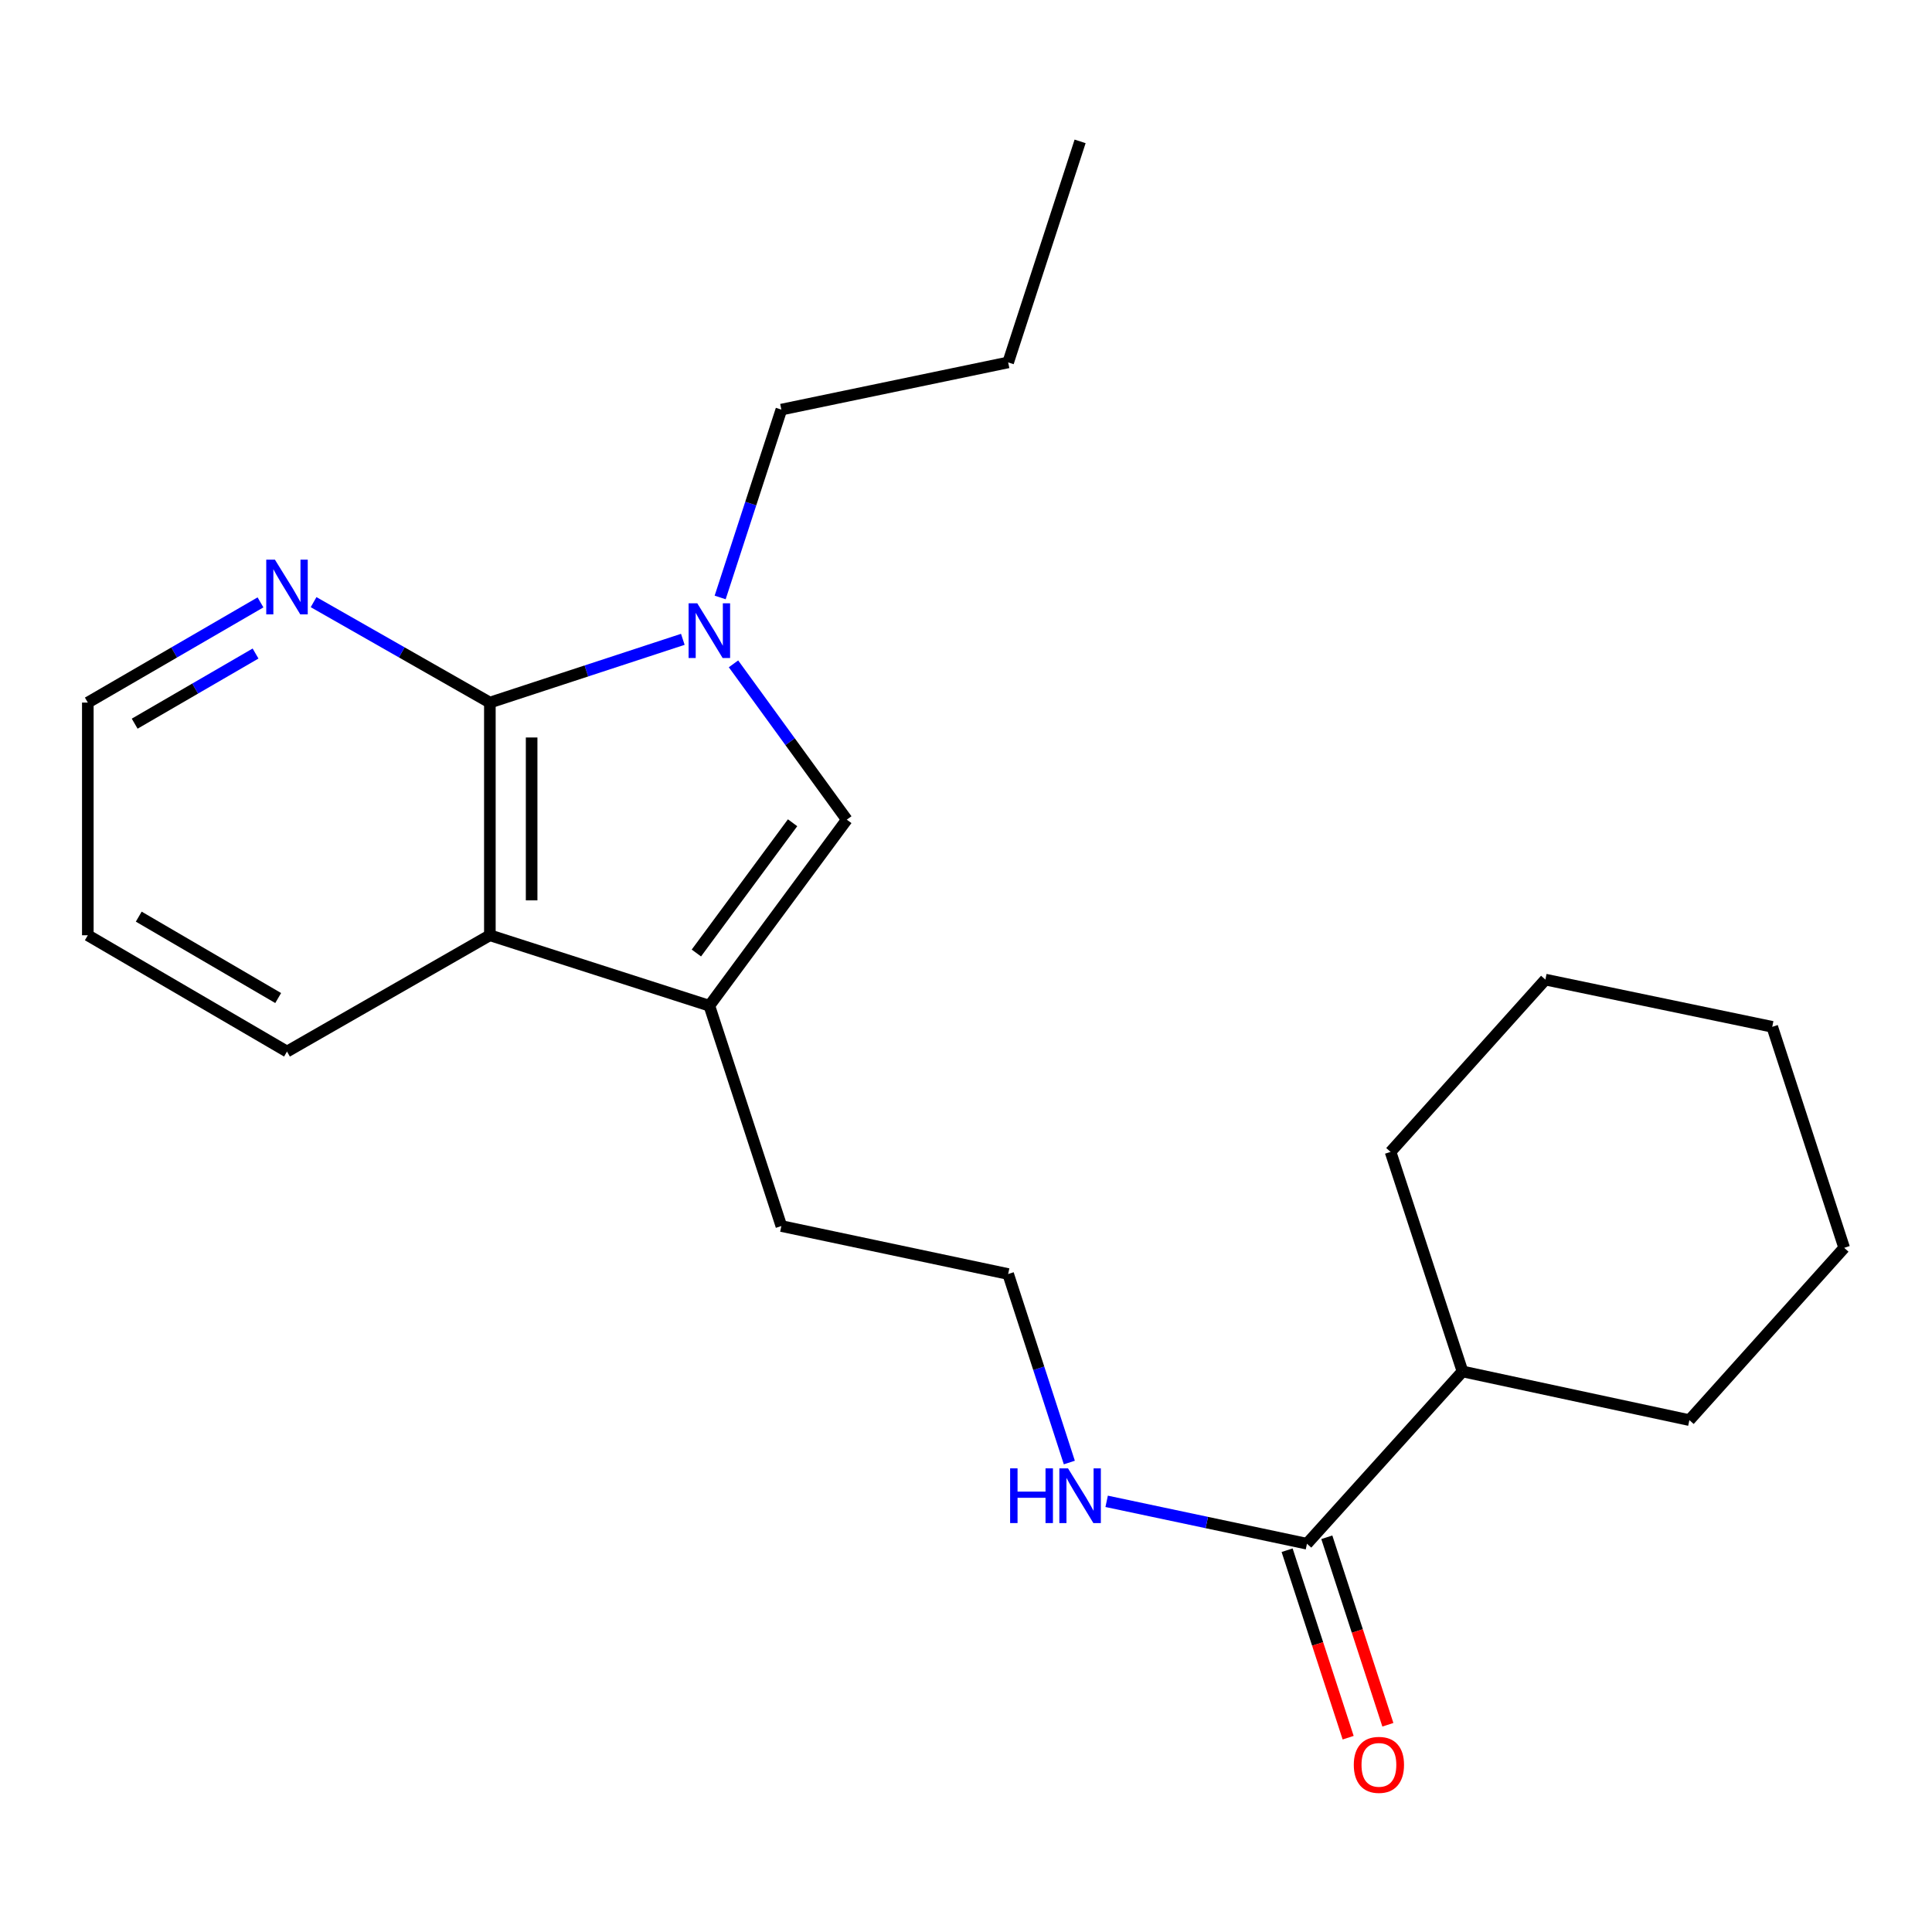 <?xml version='1.0' encoding='iso-8859-1'?>
<svg version='1.1' baseProfile='full'
              xmlns='http://www.w3.org/2000/svg'
                      xmlns:rdkit='http://www.rdkit.org/xml'
                      xmlns:xlink='http://www.w3.org/1999/xlink'
                  xml:space='preserve'
width='1000px' height='1000px' viewBox='0 0 1000 1000'>
<!-- END OF HEADER -->
<rect style='opacity:1.0;fill:#FFFFFF;stroke:none' width='1000' height='1000' x='0' y='0'> </rect>
<path class='bond-0' d='M 353.43,330.917 L 303.492,347.286' style='fill:none;fill-rule:evenodd;stroke:#0000FF;stroke-width:6px;stroke-linecap:butt;stroke-linejoin:miter;stroke-opacity:1' />
<path class='bond-0' d='M 303.492,347.286 L 253.555,363.656' style='fill:none;fill-rule:evenodd;stroke:#000000;stroke-width:6px;stroke-linecap:butt;stroke-linejoin:miter;stroke-opacity:1' />
<path class='bond-1' d='M 379.654,343.601 L 408.976,383.926' style='fill:none;fill-rule:evenodd;stroke:#0000FF;stroke-width:6px;stroke-linecap:butt;stroke-linejoin:miter;stroke-opacity:1' />
<path class='bond-1' d='M 408.976,383.926 L 438.299,424.252' style='fill:none;fill-rule:evenodd;stroke:#000000;stroke-width:6px;stroke-linecap:butt;stroke-linejoin:miter;stroke-opacity:1' />
<path class='bond-9' d='M 372.752,309.248 L 388.593,260.628' style='fill:none;fill-rule:evenodd;stroke:#0000FF;stroke-width:6px;stroke-linecap:butt;stroke-linejoin:miter;stroke-opacity:1' />
<path class='bond-9' d='M 388.593,260.628 L 404.434,212.009' style='fill:none;fill-rule:evenodd;stroke:#000000;stroke-width:6px;stroke-linecap:butt;stroke-linejoin:miter;stroke-opacity:1' />
<path class='bond-3' d='M 253.555,363.656 L 253.555,484.092' style='fill:none;fill-rule:evenodd;stroke:#000000;stroke-width:6px;stroke-linecap:butt;stroke-linejoin:miter;stroke-opacity:1' />
<path class='bond-3' d='M 275.171,381.721 L 275.171,466.027' style='fill:none;fill-rule:evenodd;stroke:#000000;stroke-width:6px;stroke-linecap:butt;stroke-linejoin:miter;stroke-opacity:1' />
<path class='bond-5' d='M 253.555,363.656 L 207.933,337.662' style='fill:none;fill-rule:evenodd;stroke:#000000;stroke-width:6px;stroke-linecap:butt;stroke-linejoin:miter;stroke-opacity:1' />
<path class='bond-5' d='M 207.933,337.662 L 162.311,311.669' style='fill:none;fill-rule:evenodd;stroke:#0000FF;stroke-width:6px;stroke-linecap:butt;stroke-linejoin:miter;stroke-opacity:1' />
<path class='bond-2' d='M 438.299,424.252 L 367.159,520.563' style='fill:none;fill-rule:evenodd;stroke:#000000;stroke-width:6px;stroke-linecap:butt;stroke-linejoin:miter;stroke-opacity:1' />
<path class='bond-2' d='M 410.241,425.856 L 360.443,493.273' style='fill:none;fill-rule:evenodd;stroke:#000000;stroke-width:6px;stroke-linecap:butt;stroke-linejoin:miter;stroke-opacity:1' />
<path class='bond-10' d='M 367.159,520.563 L 404.434,634.599' style='fill:none;fill-rule:evenodd;stroke:#000000;stroke-width:6px;stroke-linecap:butt;stroke-linejoin:miter;stroke-opacity:1' />
<path class='bond-22' d='M 367.159,520.563 L 253.555,484.092' style='fill:none;fill-rule:evenodd;stroke:#000000;stroke-width:6px;stroke-linecap:butt;stroke-linejoin:miter;stroke-opacity:1' />
<path class='bond-12' d='M 253.555,484.092 L 148.55,544.28' style='fill:none;fill-rule:evenodd;stroke:#000000;stroke-width:6px;stroke-linecap:butt;stroke-linejoin:miter;stroke-opacity:1' />
<path class='bond-4' d='M 676.481,799.035 L 624.641,788.061' style='fill:none;fill-rule:evenodd;stroke:#000000;stroke-width:6px;stroke-linecap:butt;stroke-linejoin:miter;stroke-opacity:1' />
<path class='bond-4' d='M 624.641,788.061 L 572.8,777.086' style='fill:none;fill-rule:evenodd;stroke:#0000FF;stroke-width:6px;stroke-linecap:butt;stroke-linejoin:miter;stroke-opacity:1' />
<path class='bond-6' d='M 666.205,802.381 L 682.003,850.904' style='fill:none;fill-rule:evenodd;stroke:#000000;stroke-width:6px;stroke-linecap:butt;stroke-linejoin:miter;stroke-opacity:1' />
<path class='bond-6' d='M 682.003,850.904 L 697.802,899.426' style='fill:none;fill-rule:evenodd;stroke:#FF0000;stroke-width:6px;stroke-linecap:butt;stroke-linejoin:miter;stroke-opacity:1' />
<path class='bond-6' d='M 686.758,795.689 L 702.557,844.211' style='fill:none;fill-rule:evenodd;stroke:#000000;stroke-width:6px;stroke-linecap:butt;stroke-linejoin:miter;stroke-opacity:1' />
<path class='bond-6' d='M 702.557,844.211 L 718.356,892.734' style='fill:none;fill-rule:evenodd;stroke:#FF0000;stroke-width:6px;stroke-linecap:butt;stroke-linejoin:miter;stroke-opacity:1' />
<path class='bond-8' d='M 676.481,799.035 L 756.989,709.858' style='fill:none;fill-rule:evenodd;stroke:#000000;stroke-width:6px;stroke-linecap:butt;stroke-linejoin:miter;stroke-opacity:1' />
<path class='bond-13' d='M 134.83,311.79 L 90.142,337.723' style='fill:none;fill-rule:evenodd;stroke:#0000FF;stroke-width:6px;stroke-linecap:butt;stroke-linejoin:miter;stroke-opacity:1' />
<path class='bond-13' d='M 90.142,337.723 L 45.455,363.656' style='fill:none;fill-rule:evenodd;stroke:#000000;stroke-width:6px;stroke-linecap:butt;stroke-linejoin:miter;stroke-opacity:1' />
<path class='bond-13' d='M 132.273,338.266 L 100.992,356.419' style='fill:none;fill-rule:evenodd;stroke:#0000FF;stroke-width:6px;stroke-linecap:butt;stroke-linejoin:miter;stroke-opacity:1' />
<path class='bond-13' d='M 100.992,356.419 L 69.71,374.572' style='fill:none;fill-rule:evenodd;stroke:#000000;stroke-width:6px;stroke-linecap:butt;stroke-linejoin:miter;stroke-opacity:1' />
<path class='bond-7' d='M 553.485,757.001 L 537.653,708.217' style='fill:none;fill-rule:evenodd;stroke:#0000FF;stroke-width:6px;stroke-linecap:butt;stroke-linejoin:miter;stroke-opacity:1' />
<path class='bond-7' d='M 537.653,708.217 L 521.82,659.433' style='fill:none;fill-rule:evenodd;stroke:#000000;stroke-width:6px;stroke-linecap:butt;stroke-linejoin:miter;stroke-opacity:1' />
<path class='bond-14' d='M 756.989,709.858 L 874.423,735.052' style='fill:none;fill-rule:evenodd;stroke:#000000;stroke-width:6px;stroke-linecap:butt;stroke-linejoin:miter;stroke-opacity:1' />
<path class='bond-15' d='M 756.989,709.858 L 719.749,596.218' style='fill:none;fill-rule:evenodd;stroke:#000000;stroke-width:6px;stroke-linecap:butt;stroke-linejoin:miter;stroke-opacity:1' />
<path class='bond-16' d='M 404.434,212.009 L 521.82,187.583' style='fill:none;fill-rule:evenodd;stroke:#000000;stroke-width:6px;stroke-linecap:butt;stroke-linejoin:miter;stroke-opacity:1' />
<path class='bond-11' d='M 404.434,634.599 L 521.82,659.433' style='fill:none;fill-rule:evenodd;stroke:#000000;stroke-width:6px;stroke-linecap:butt;stroke-linejoin:miter;stroke-opacity:1' />
<path class='bond-23' d='M 148.55,544.28 L 45.455,484.092' style='fill:none;fill-rule:evenodd;stroke:#000000;stroke-width:6px;stroke-linecap:butt;stroke-linejoin:miter;stroke-opacity:1' />
<path class='bond-23' d='M 143.984,516.585 L 71.817,474.453' style='fill:none;fill-rule:evenodd;stroke:#000000;stroke-width:6px;stroke-linecap:butt;stroke-linejoin:miter;stroke-opacity:1' />
<path class='bond-17' d='M 45.455,363.656 L 45.455,484.092' style='fill:none;fill-rule:evenodd;stroke:#000000;stroke-width:6px;stroke-linecap:butt;stroke-linejoin:miter;stroke-opacity:1' />
<path class='bond-19' d='M 874.423,735.052 L 954.545,645.875' style='fill:none;fill-rule:evenodd;stroke:#000000;stroke-width:6px;stroke-linecap:butt;stroke-linejoin:miter;stroke-opacity:1' />
<path class='bond-20' d='M 719.749,596.218 L 799.884,507.041' style='fill:none;fill-rule:evenodd;stroke:#000000;stroke-width:6px;stroke-linecap:butt;stroke-linejoin:miter;stroke-opacity:1' />
<path class='bond-18' d='M 521.82,187.583 L 559.059,73.175' style='fill:none;fill-rule:evenodd;stroke:#000000;stroke-width:6px;stroke-linecap:butt;stroke-linejoin:miter;stroke-opacity:1' />
<path class='bond-24' d='M 954.545,645.875 L 917.306,531.479' style='fill:none;fill-rule:evenodd;stroke:#000000;stroke-width:6px;stroke-linecap:butt;stroke-linejoin:miter;stroke-opacity:1' />
<path class='bond-21' d='M 799.884,507.041 L 917.306,531.479' style='fill:none;fill-rule:evenodd;stroke:#000000;stroke-width:6px;stroke-linecap:butt;stroke-linejoin:miter;stroke-opacity:1' />
<path  class='atom-0' d='M 360.899 312.256
L 370.179 327.256
Q 371.099 328.736, 372.579 331.416
Q 374.059 334.096, 374.139 334.256
L 374.139 312.256
L 377.899 312.256
L 377.899 340.576
L 374.019 340.576
L 364.059 324.176
Q 362.899 322.256, 361.659 320.056
Q 360.459 317.856, 360.099 317.176
L 360.099 340.576
L 356.419 340.576
L 356.419 312.256
L 360.899 312.256
' fill='#0000FF'/>
<path  class='atom-6' d='M 142.29 289.668
L 151.57 304.668
Q 152.49 306.148, 153.97 308.828
Q 155.45 311.508, 155.53 311.668
L 155.53 289.668
L 159.29 289.668
L 159.29 317.988
L 155.41 317.988
L 145.45 301.588
Q 144.29 299.668, 143.05 297.468
Q 141.85 295.268, 141.49 294.588
L 141.49 317.988
L 137.81 317.988
L 137.81 289.668
L 142.29 289.668
' fill='#0000FF'/>
<path  class='atom-7' d='M 700.721 913.487
Q 700.721 906.687, 704.081 902.887
Q 707.441 899.087, 713.721 899.087
Q 720.001 899.087, 723.361 902.887
Q 726.721 906.687, 726.721 913.487
Q 726.721 920.367, 723.321 924.287
Q 719.921 928.167, 713.721 928.167
Q 707.481 928.167, 704.081 924.287
Q 700.721 920.407, 700.721 913.487
M 713.721 924.967
Q 718.041 924.967, 720.361 922.087
Q 722.721 919.167, 722.721 913.487
Q 722.721 907.927, 720.361 905.127
Q 718.041 902.287, 713.721 902.287
Q 709.401 902.287, 707.041 905.087
Q 704.721 907.887, 704.721 913.487
Q 704.721 919.207, 707.041 922.087
Q 709.401 924.967, 713.721 924.967
' fill='#FF0000'/>
<path  class='atom-8' d='M 522.839 760.017
L 526.679 760.017
L 526.679 772.057
L 541.159 772.057
L 541.159 760.017
L 544.999 760.017
L 544.999 788.337
L 541.159 788.337
L 541.159 775.257
L 526.679 775.257
L 526.679 788.337
L 522.839 788.337
L 522.839 760.017
' fill='#0000FF'/>
<path  class='atom-8' d='M 552.799 760.017
L 562.079 775.017
Q 562.999 776.497, 564.479 779.177
Q 565.959 781.857, 566.039 782.017
L 566.039 760.017
L 569.799 760.017
L 569.799 788.337
L 565.919 788.337
L 555.959 771.937
Q 554.799 770.017, 553.559 767.817
Q 552.359 765.617, 551.999 764.937
L 551.999 788.337
L 548.319 788.337
L 548.319 760.017
L 552.799 760.017
' fill='#0000FF'/>
</svg>
